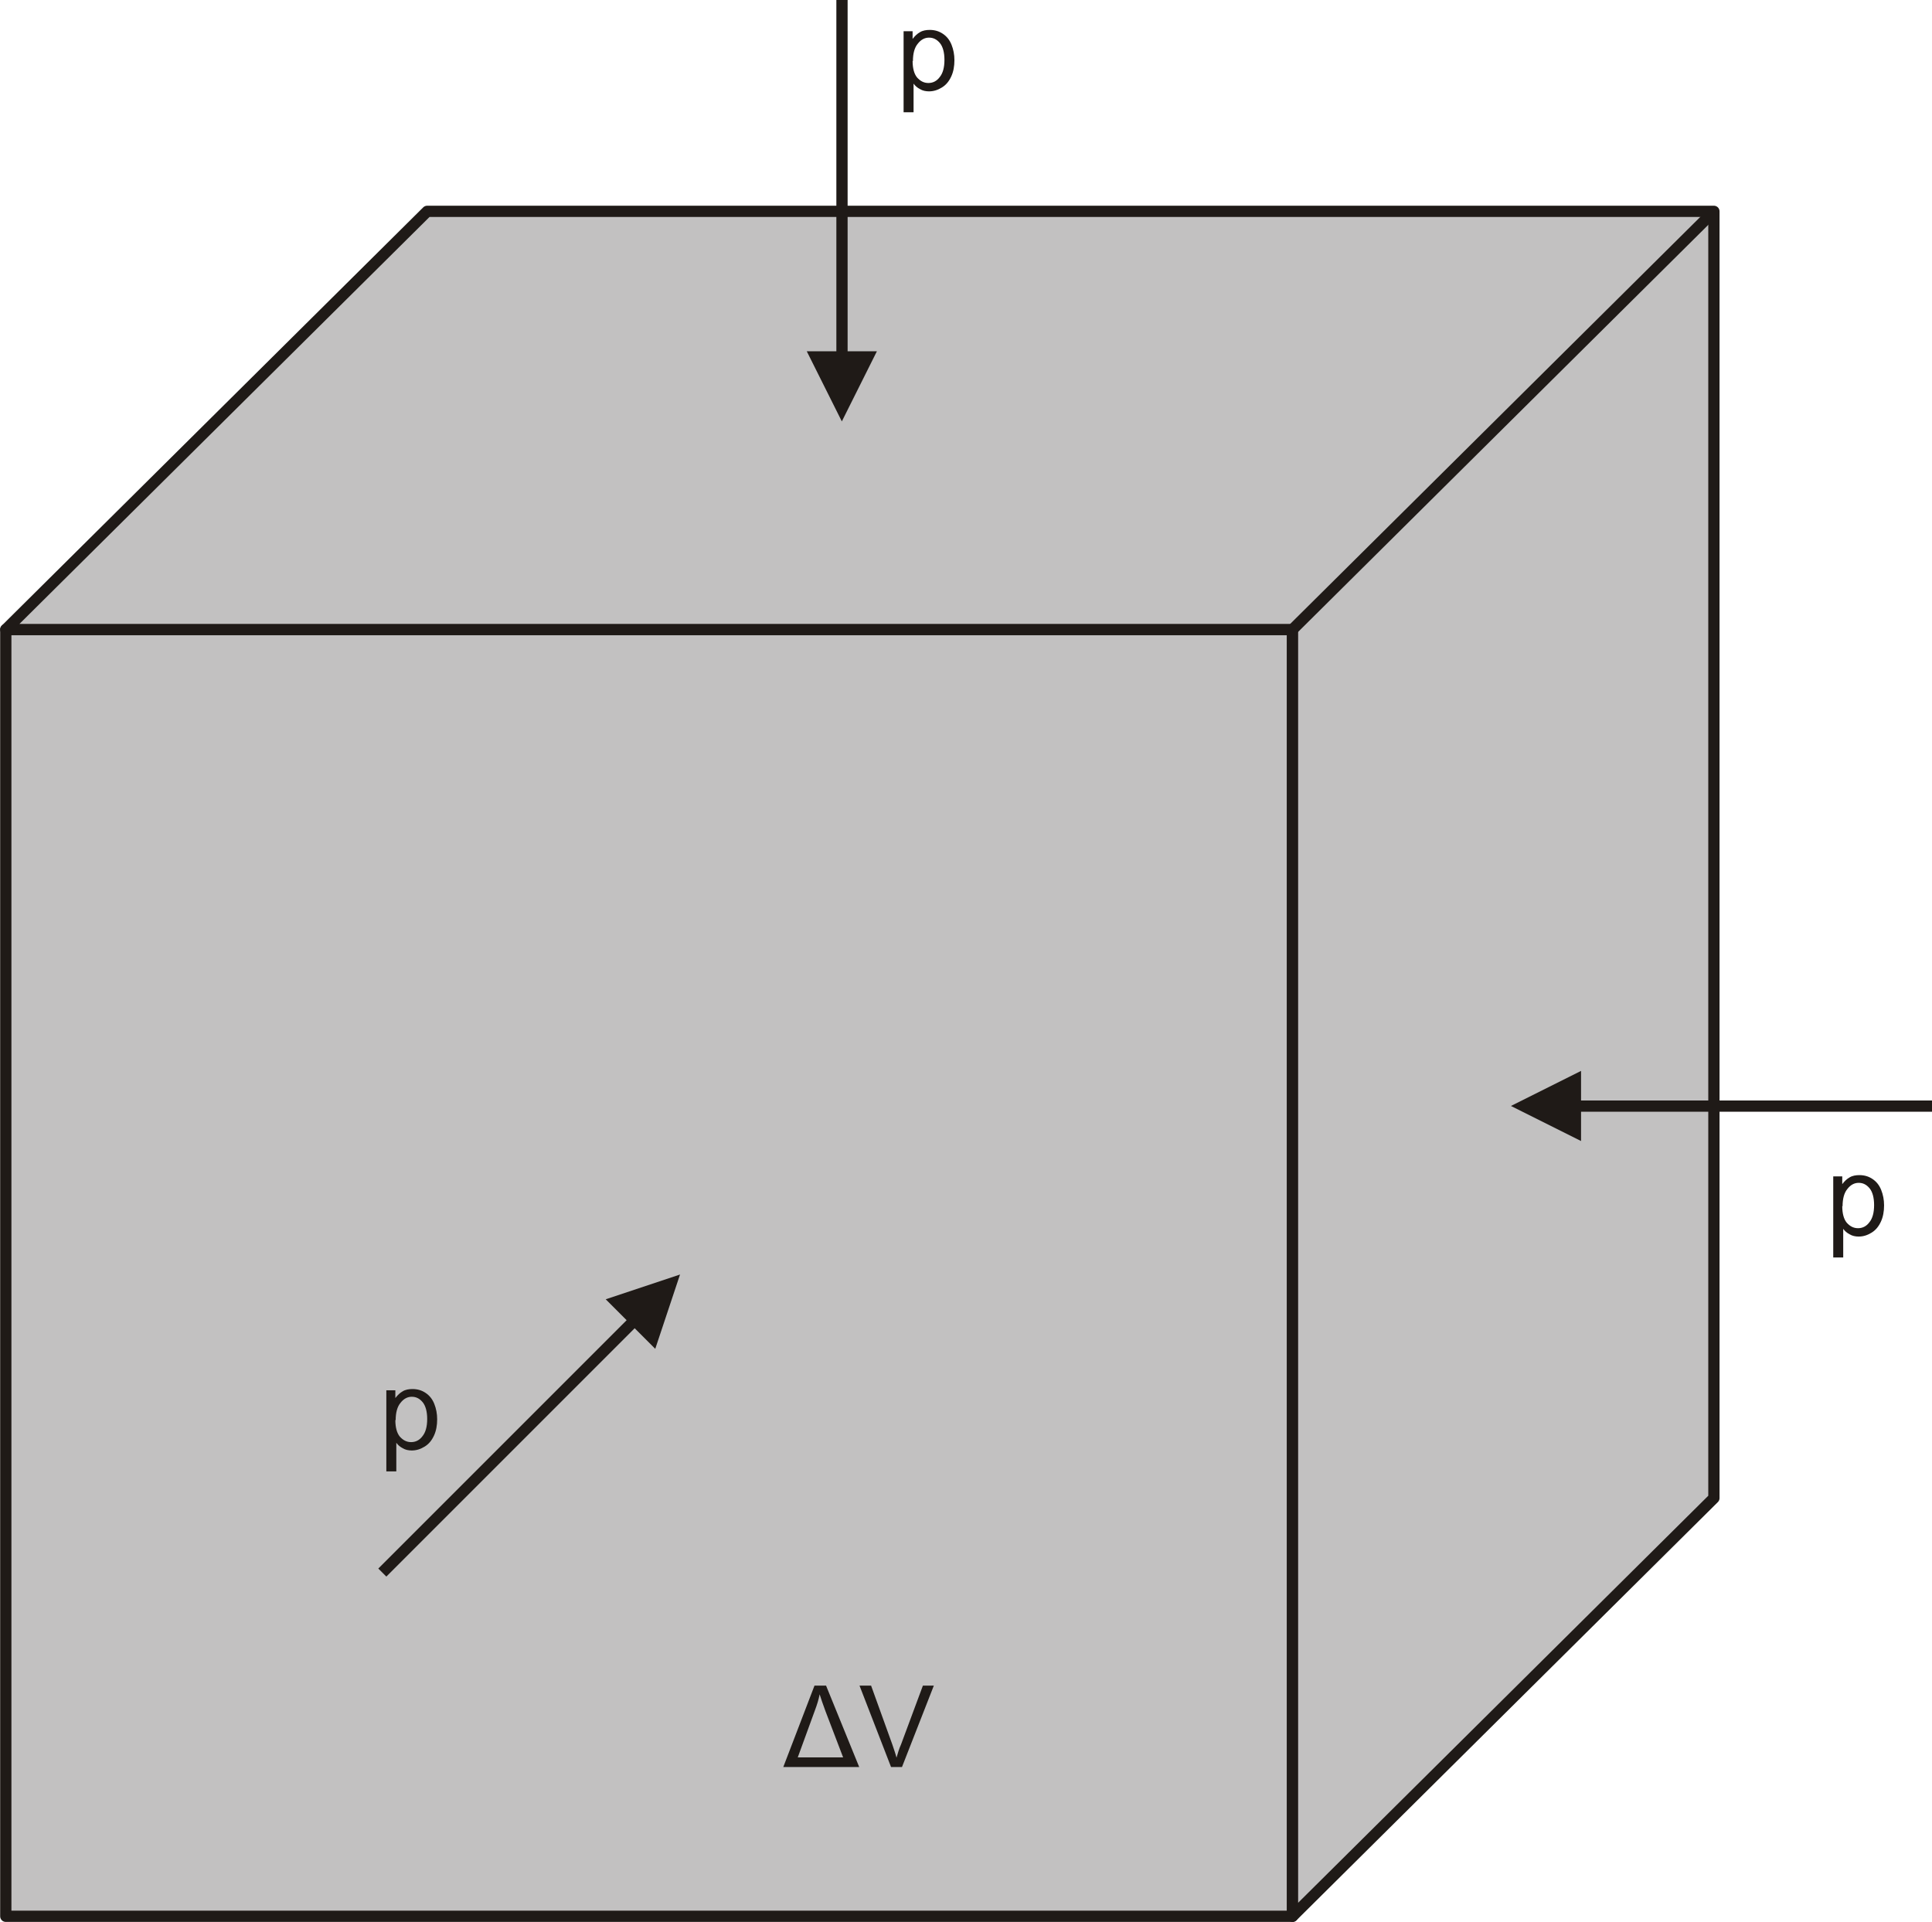 <?xml version="1.0" encoding="UTF-8"?>
<!DOCTYPE svg PUBLIC "-//W3C//DTD SVG 1.1//EN" "http://www.w3.org/Graphics/SVG/1.1/DTD/svg11.dtd">
<!-- Creator: CorelDRAW -->
<svg xmlns="http://www.w3.org/2000/svg" xml:space="preserve" width="100%" height="100%" style="shape-rendering:geometricPrecision; text-rendering:geometricPrecision; image-rendering:optimizeQuality; fill-rule:evenodd; clip-rule:evenodd"
viewBox="0 0 6.006 5.975"
 xmlns:xlink="http://www.w3.org/1999/xlink">
 <defs>
  <style type="text/css">
   <![CDATA[
    .str0 {stroke:#1F1A17;stroke-width:0.035;stroke-linejoin:round}
    .fil1 {fill:none}
    .fil0 {fill:#C2C1C1}
    .fil2 {fill:#1F1A17;fill-rule:nonzero}
   ]]>
  </style>
 </defs>
 <g id="Vrstva_x0020_1">
  <rect class="fil0 str0" x="0.018" y="1.957" width="4" height="4"/>
  <polygon class="fil0 str0" points="0.018,1.957 1.328,0.657 5.328,0.657 5.328,4.657 4.018,5.957 4.018,1.957 "/>
  <line class="fil1 str0" x1="4.018" y1="1.957" x2="5.328" y2= "0.657" />
  <g>
   <path class="fil2" d="M4.697 3.438l0.218 -0.109 0 0.218 -0.218 -0.109zm1.31 0.018l-1.103 -1e-005 0 -0.035 1.103 1e-005 0 0.035z"/>
  </g>
  <g>
   <path class="fil2" d="M2.617 1.31l-0.109 -0.218 0.218 0 -0.109 0.218zm0.018 -1.31l-1e-005 1.103 -0.035 0 1e-005 -1.103 0.035 0z"/>
  </g>
  <g>
   <path class="fil2" d="M2.114 3.962l-0.077 0.231 -0.154 -0.154 0.231 -0.077zm-0.938 0.914l0.78 -0.78 0.025 0.025 -0.78 0.78 -0.025 -0.025z"/>
  </g>
  <path class="fil2" d="M2.809 0.35l0 -0.253 0.028 0 0 0.024c0.007,-0.009 0.014,-0.016 0.023,-0.021 0.008,-0.005 0.019,-0.007 0.03,-0.007 0.016,0 0.029,0.004 0.041,0.012 0.012,0.008 0.021,0.019 0.027,0.034 0.006,0.015 0.009,0.031 0.009,0.048 0,0.019 -0.003,0.036 -0.01,0.051 -0.007,0.015 -0.016,0.026 -0.029,0.034 -0.013,0.008 -0.026,0.012 -0.04,0.012 -0.01,0 -0.02,-0.002 -0.028,-0.007 -0.008,-0.004 -0.015,-0.01 -0.02,-0.017l0 0.089 -0.031 0zm0.028 -0.161c0,0.024 0.005,0.041 0.014,0.052 0.01,0.011 0.021,0.017 0.035,0.017 0.014,0 0.026,-0.006 0.035,-0.018 0.01,-0.012 0.015,-0.03 0.015,-0.054 0,-0.023 -0.005,-0.041 -0.014,-0.052 -0.01,-0.012 -0.021,-0.017 -0.034,-0.017 -0.013,0 -0.025,0.006 -0.035,0.019 -0.01,0.012 -0.015,0.03 -0.015,0.054z"/>
  <path class="fil2" d="M5.699 3.91l0 -0.253 0.028 0 0 0.024c0.007,-0.009 0.014,-0.016 0.023,-0.021 0.008,-0.005 0.019,-0.007 0.03,-0.007 0.016,0 0.029,0.004 0.041,0.012 0.012,0.008 0.021,0.019 0.027,0.034 0.006,0.015 0.009,0.031 0.009,0.048 0,0.019 -0.003,0.036 -0.01,0.051 -0.007,0.015 -0.016,0.026 -0.029,0.034 -0.013,0.008 -0.026,0.012 -0.04,0.012 -0.01,0 -0.02,-0.002 -0.028,-0.007 -0.008,-0.004 -0.015,-0.01 -0.02,-0.017l0 0.089 -0.031 0zm0.028 -0.161c0,0.024 0.005,0.041 0.014,0.052 0.01,0.011 0.021,0.017 0.035,0.017 0.014,0 0.026,-0.006 0.035,-0.018 0.01,-0.012 0.015,-0.03 0.015,-0.054 0,-0.023 -0.005,-0.041 -0.014,-0.052 -0.01,-0.012 -0.021,-0.017 -0.034,-0.017 -0.013,0 -0.025,0.006 -0.035,0.019 -0.01,0.012 -0.015,0.03 -0.015,0.054z"/>
  <path class="fil2" d="M1.201 4.575l0 -0.253 0.028 0 0 0.024c0.007,-0.009 0.014,-0.016 0.023,-0.021 0.008,-0.005 0.019,-0.007 0.03,-0.007 0.016,0 0.029,0.004 0.041,0.012 0.012,0.008 0.021,0.019 0.027,0.034 0.006,0.015 0.009,0.031 0.009,0.048 0,0.019 -0.003,0.036 -0.01,0.051 -0.007,0.015 -0.016,0.026 -0.029,0.034 -0.013,0.008 -0.026,0.012 -0.04,0.012 -0.01,0 -0.02,-0.002 -0.028,-0.007 -0.008,-0.004 -0.015,-0.01 -0.02,-0.017l0 0.089 -0.031 0zm0.028 -0.161c0,0.024 0.005,0.041 0.014,0.052 0.01,0.011 0.021,0.017 0.035,0.017 0.014,0 0.026,-0.006 0.035,-0.018 0.01,-0.012 0.015,-0.03 0.015,-0.054 0,-0.023 -0.005,-0.041 -0.014,-0.052 -0.01,-0.012 -0.021,-0.017 -0.034,-0.017 -0.013,0 -0.025,0.006 -0.035,0.019 -0.01,0.012 -0.015,0.03 -0.015,0.054z"/>
  <path class="fil2" d="M2.435 5.493l0.097 -0.253 0.036 0 0.103 0.253 -0.236 0zm0.046 -0.03l0.14 0 -0.055 -0.144c-0.008,-0.022 -0.014,-0.039 -0.018,-0.052 -0.003,0.016 -0.008,0.032 -0.014,0.048l-0.054 0.148z"/>
  <path class="fil2" d="M2.77 5.493l-0.098 -0.253 0.036 0 0.066 0.183c0.005,0.015 0.01,0.029 0.013,0.041 0.004,-0.014 0.008,-0.028 0.014,-0.041l0.068 -0.183 0.034 0 -0.099 0.253 -0.034 0z"/>
 </g>
</svg>

